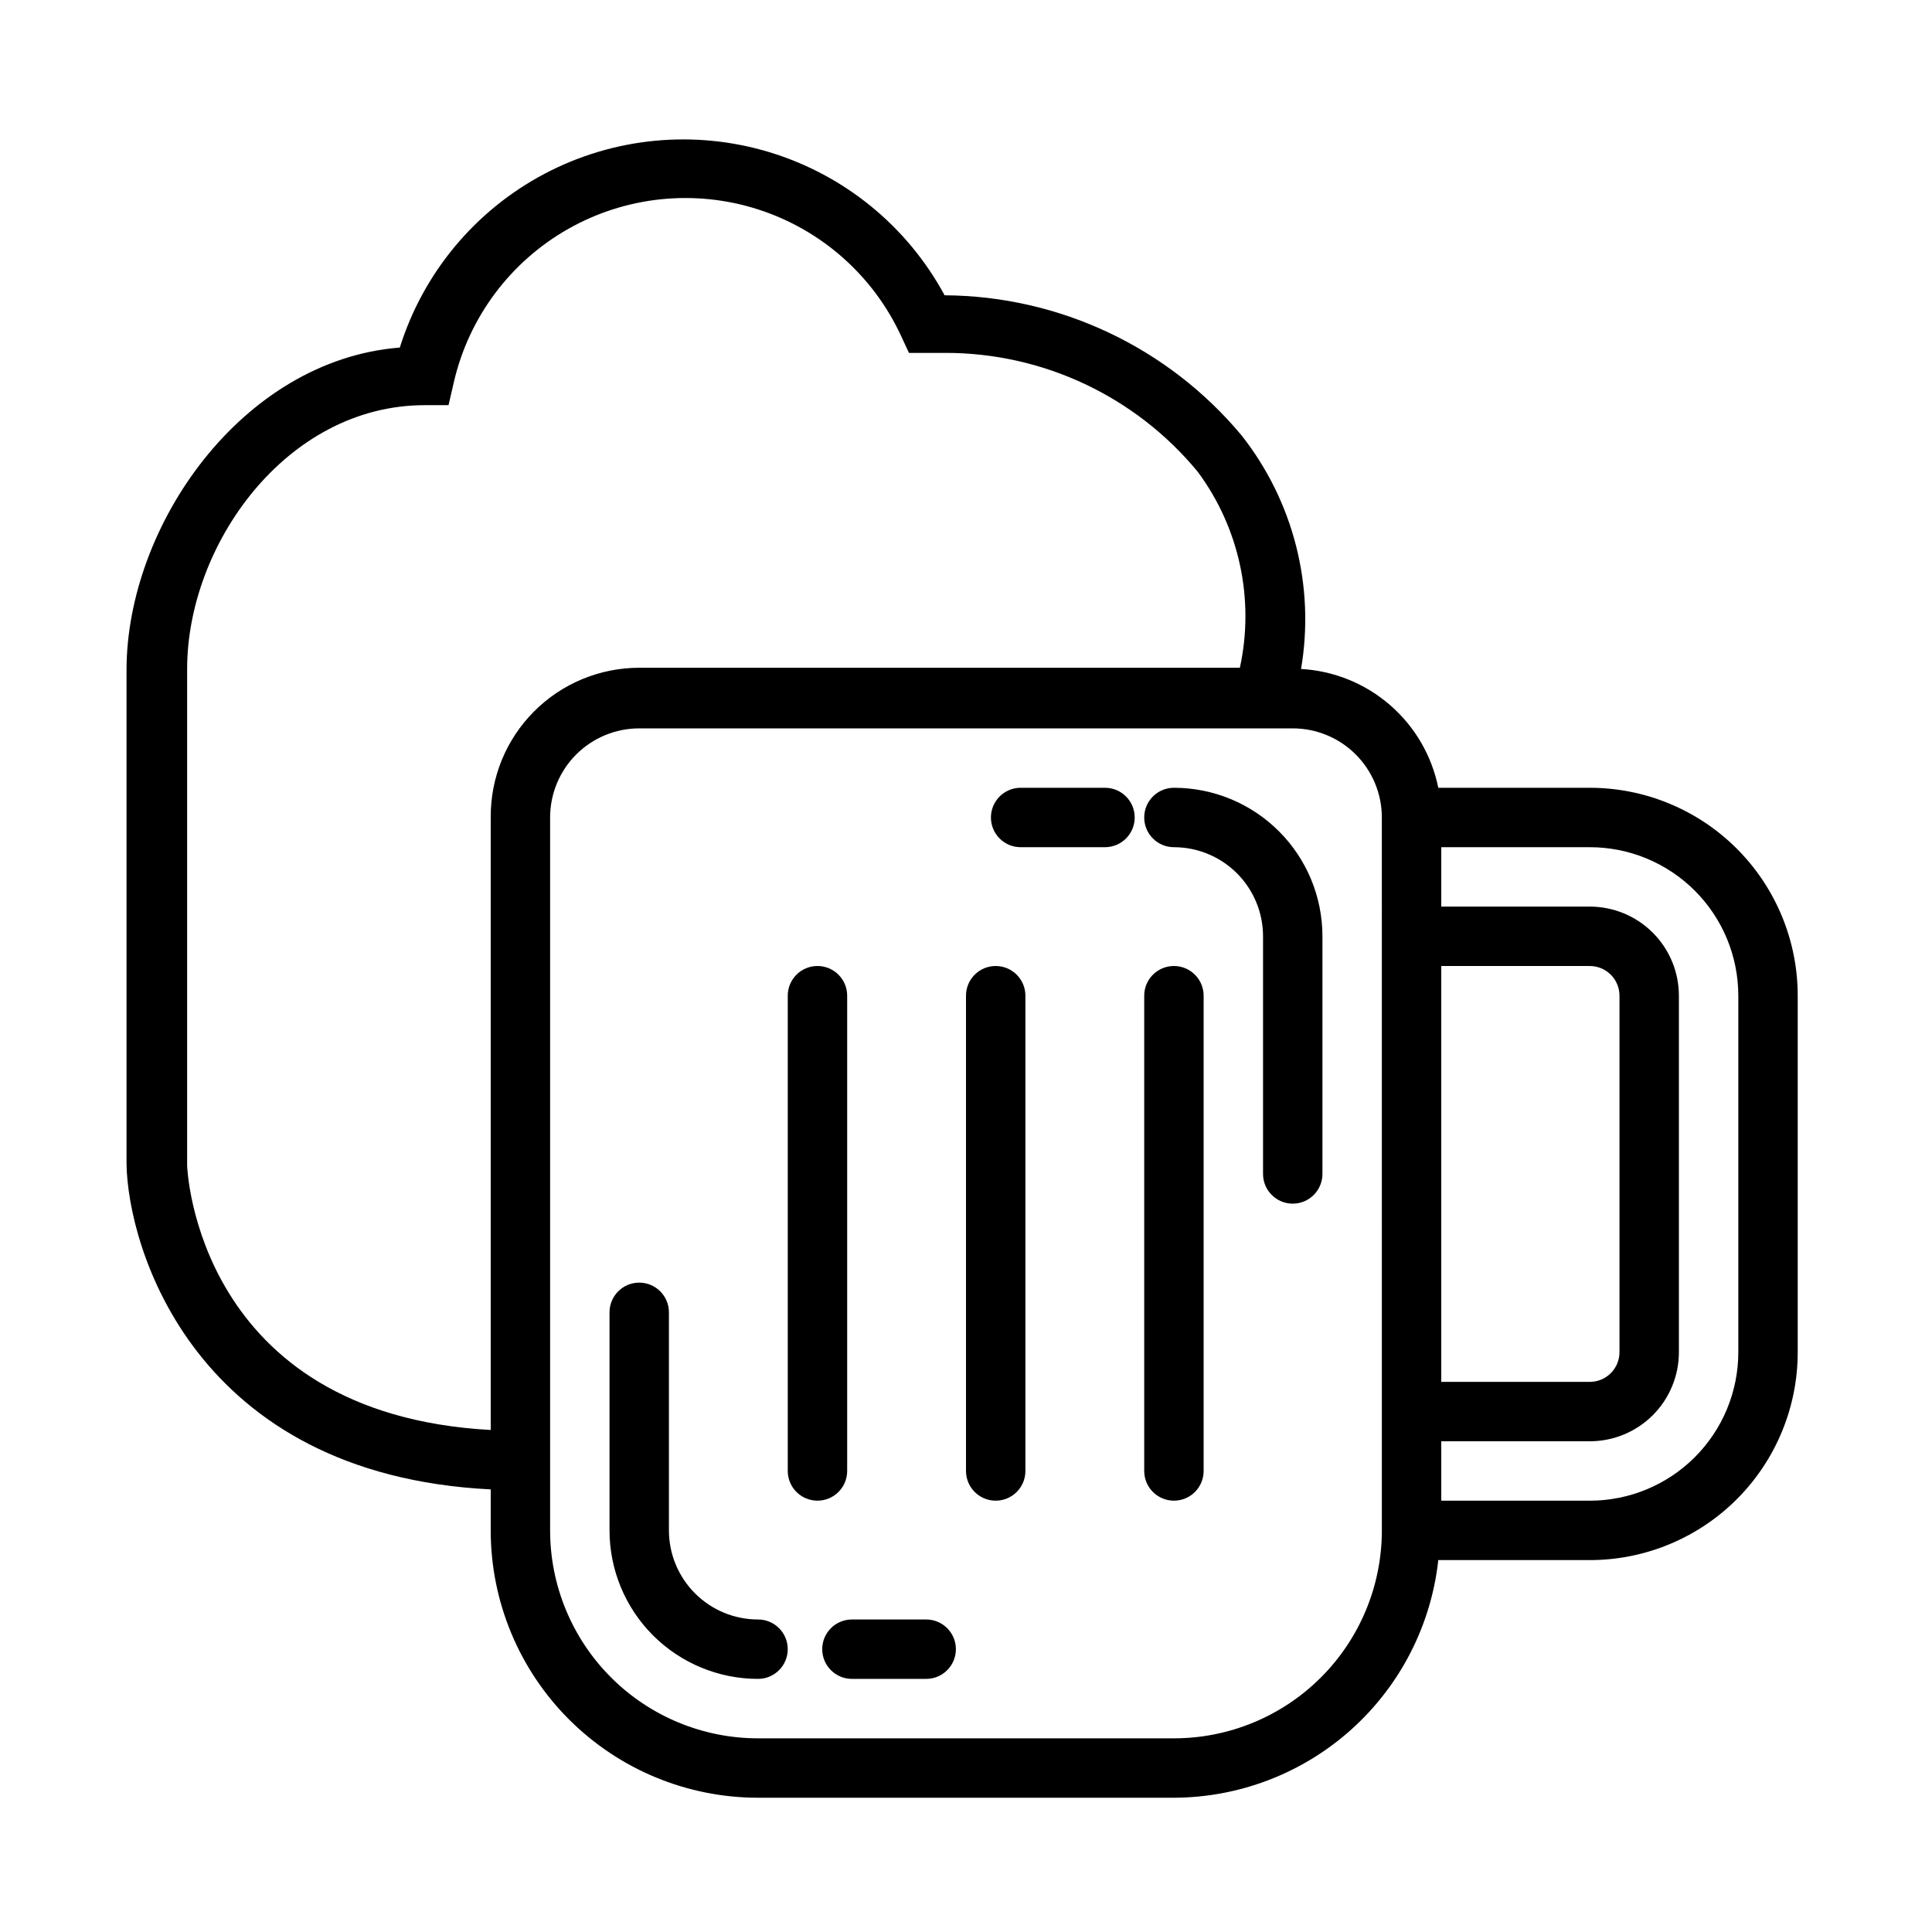 <?xml version="1.0" encoding="UTF-8"?>
<!-- Uploaded to: ICON Repo, www.svgrepo.com, Generator: ICON Repo Mixer Tools -->
<svg fill="#000000" width="800px" height="800px" version="1.1" viewBox="144 144 512 512" xmlns="http://www.w3.org/2000/svg">
 <g>
  <path d="m436.68 352.77h-22.199c-4.348 0-7.875 3.523-7.875 7.871 0 4.348 3.527 7.875 7.875 7.875h22.355c4.348 0 7.871-3.527 7.871-7.875 0-4.348-3.523-7.871-7.871-7.871z"/>
  <path d="m455.1 352.77c-4.348 0-7.871 3.523-7.871 7.871 0 4.348 3.523 7.875 7.871 7.875 6.266 0 12.27 2.488 16.699 6.914 4.43 4.43 6.918 10.438 6.918 16.699v62.977c0 4.348 3.523 7.875 7.871 7.875s7.871-3.527 7.871-7.875v-62.977c0-10.438-4.144-20.449-11.527-27.832-7.379-7.379-17.391-11.527-27.832-11.527z"/>
  <path d="m344.89 573.18c-6.262 0-12.27-2.488-16.699-6.918-4.43-4.43-6.918-10.434-6.918-16.699v-57.781c0-4.348-3.523-7.871-7.871-7.871s-7.871 3.523-7.871 7.871v57.781c0 10.441 4.144 20.449 11.527 27.832 7.383 7.383 17.395 11.527 27.832 11.527 4.348 0 7.871-3.523 7.871-7.871 0-4.348-3.523-7.871-7.871-7.871z"/>
  <path d="m389.45 573.18h-19.68c-4.348 0-7.871 3.523-7.871 7.871 0 4.348 3.523 7.871 7.871 7.871h19.68c4.348 0 7.871-3.523 7.871-7.871 0-4.348-3.523-7.871-7.871-7.871z"/>
  <path d="m565.31 352.77h-40.148c-1.727-8.531-6.234-16.25-12.812-21.945-6.582-5.699-14.867-9.055-23.555-9.543 3.727-21.922-1.996-44.398-15.746-61.875-19.484-23.375-48.289-36.973-78.719-37.152-9.863-18.262-26.539-31.887-46.395-37.914-19.859-6.027-41.293-3.969-59.641 5.723-18.352 9.695-32.129 26.242-38.34 46.043-41.879 3.305-72.422 47.23-72.422 85.488v130.83c0.316 22.047 17.789 82.344 96.512 86.281v10.863c0 18.789 7.465 36.812 20.75 50.098 13.285 13.285 31.309 20.75 50.098 20.75h110.21c17.379-0.051 34.129-6.5 47.051-18.117s21.113-27.586 23.012-44.859h40.148c14.613 0 28.629-5.805 38.965-16.137 10.332-10.336 16.137-24.352 16.137-38.965v-94.465c0-14.613-5.805-28.633-16.137-38.965-10.336-10.336-24.352-16.141-38.965-16.141zm-39.363 47.234h39.363c2.086 0 4.09 0.828 5.566 2.305 1.477 1.477 2.305 3.477 2.305 5.566v94.465c0 2.086-0.828 4.09-2.305 5.566-1.477 1.477-3.481 2.305-5.566 2.305h-39.363zm-251.9-39.363v162.32c-77.934-4.25-80.453-69.43-80.453-70.062v-131.62c0-32.906 26.293-69.902 62.977-69.902h6.297l1.418-6.141c3.977-17.168 14.969-31.883 30.297-40.57 15.332-8.688 33.602-10.555 50.375-5.152 16.77 5.406 30.512 17.594 37.879 33.602l2.047 4.41h9.605v-0.004c25.891-0.035 50.438 11.516 66.91 31.488 11.055 14.895 15.129 33.836 11.18 51.957h-159.17c-10.492 0-20.555 4.188-27.945 11.637-7.391 7.449-11.5 17.543-11.414 28.035zm236.16 188.93c0 14.613-5.805 28.633-16.141 38.965-10.332 10.336-24.348 16.141-38.965 16.141h-110.21c-14.613 0-28.629-5.805-38.965-16.141-10.332-10.332-16.141-24.352-16.141-38.965v-188.93c0-6.262 2.488-12.27 6.918-16.699 4.43-4.426 10.438-6.914 16.699-6.914h173.18c6.266 0 12.27 2.488 16.699 6.914 4.43 4.43 6.918 10.438 6.918 16.699zm94.465-47.23c0 10.438-4.148 20.449-11.527 27.832-7.383 7.379-17.395 11.527-27.832 11.527h-39.363v-15.746h39.363c6.262 0 12.27-2.488 16.699-6.914 4.426-4.43 6.914-10.438 6.914-16.699v-94.465c0-6.266-2.488-12.27-6.914-16.699-4.43-4.43-10.438-6.918-16.699-6.918h-39.363v-15.742h39.363c10.438 0 20.449 4.144 27.832 11.527 7.379 7.383 11.527 17.391 11.527 27.832z"/>
  <path d="m368.51 533.82v-125.95c0-4.348-3.527-7.871-7.875-7.871-4.348 0-7.871 3.523-7.871 7.871v125.95c0 4.348 3.523 7.871 7.871 7.871 4.348 0 7.875-3.523 7.875-7.871z"/>
  <path d="m407.87 400c-4.348 0-7.871 3.523-7.871 7.871v125.95c0 4.348 3.523 7.871 7.871 7.871s7.871-3.523 7.871-7.871v-125.95c0-2.09-0.828-4.09-2.305-5.566-1.477-1.477-3.481-2.305-5.566-2.305z"/>
  <path d="m455.1 400c-4.348 0-7.871 3.523-7.871 7.871v125.95c0 4.348 3.523 7.871 7.871 7.871 4.348 0 7.875-3.523 7.875-7.871v-125.95c0-2.09-0.832-4.09-2.309-5.566-1.477-1.477-3.477-2.305-5.566-2.305z"/>
 </g>
</svg>